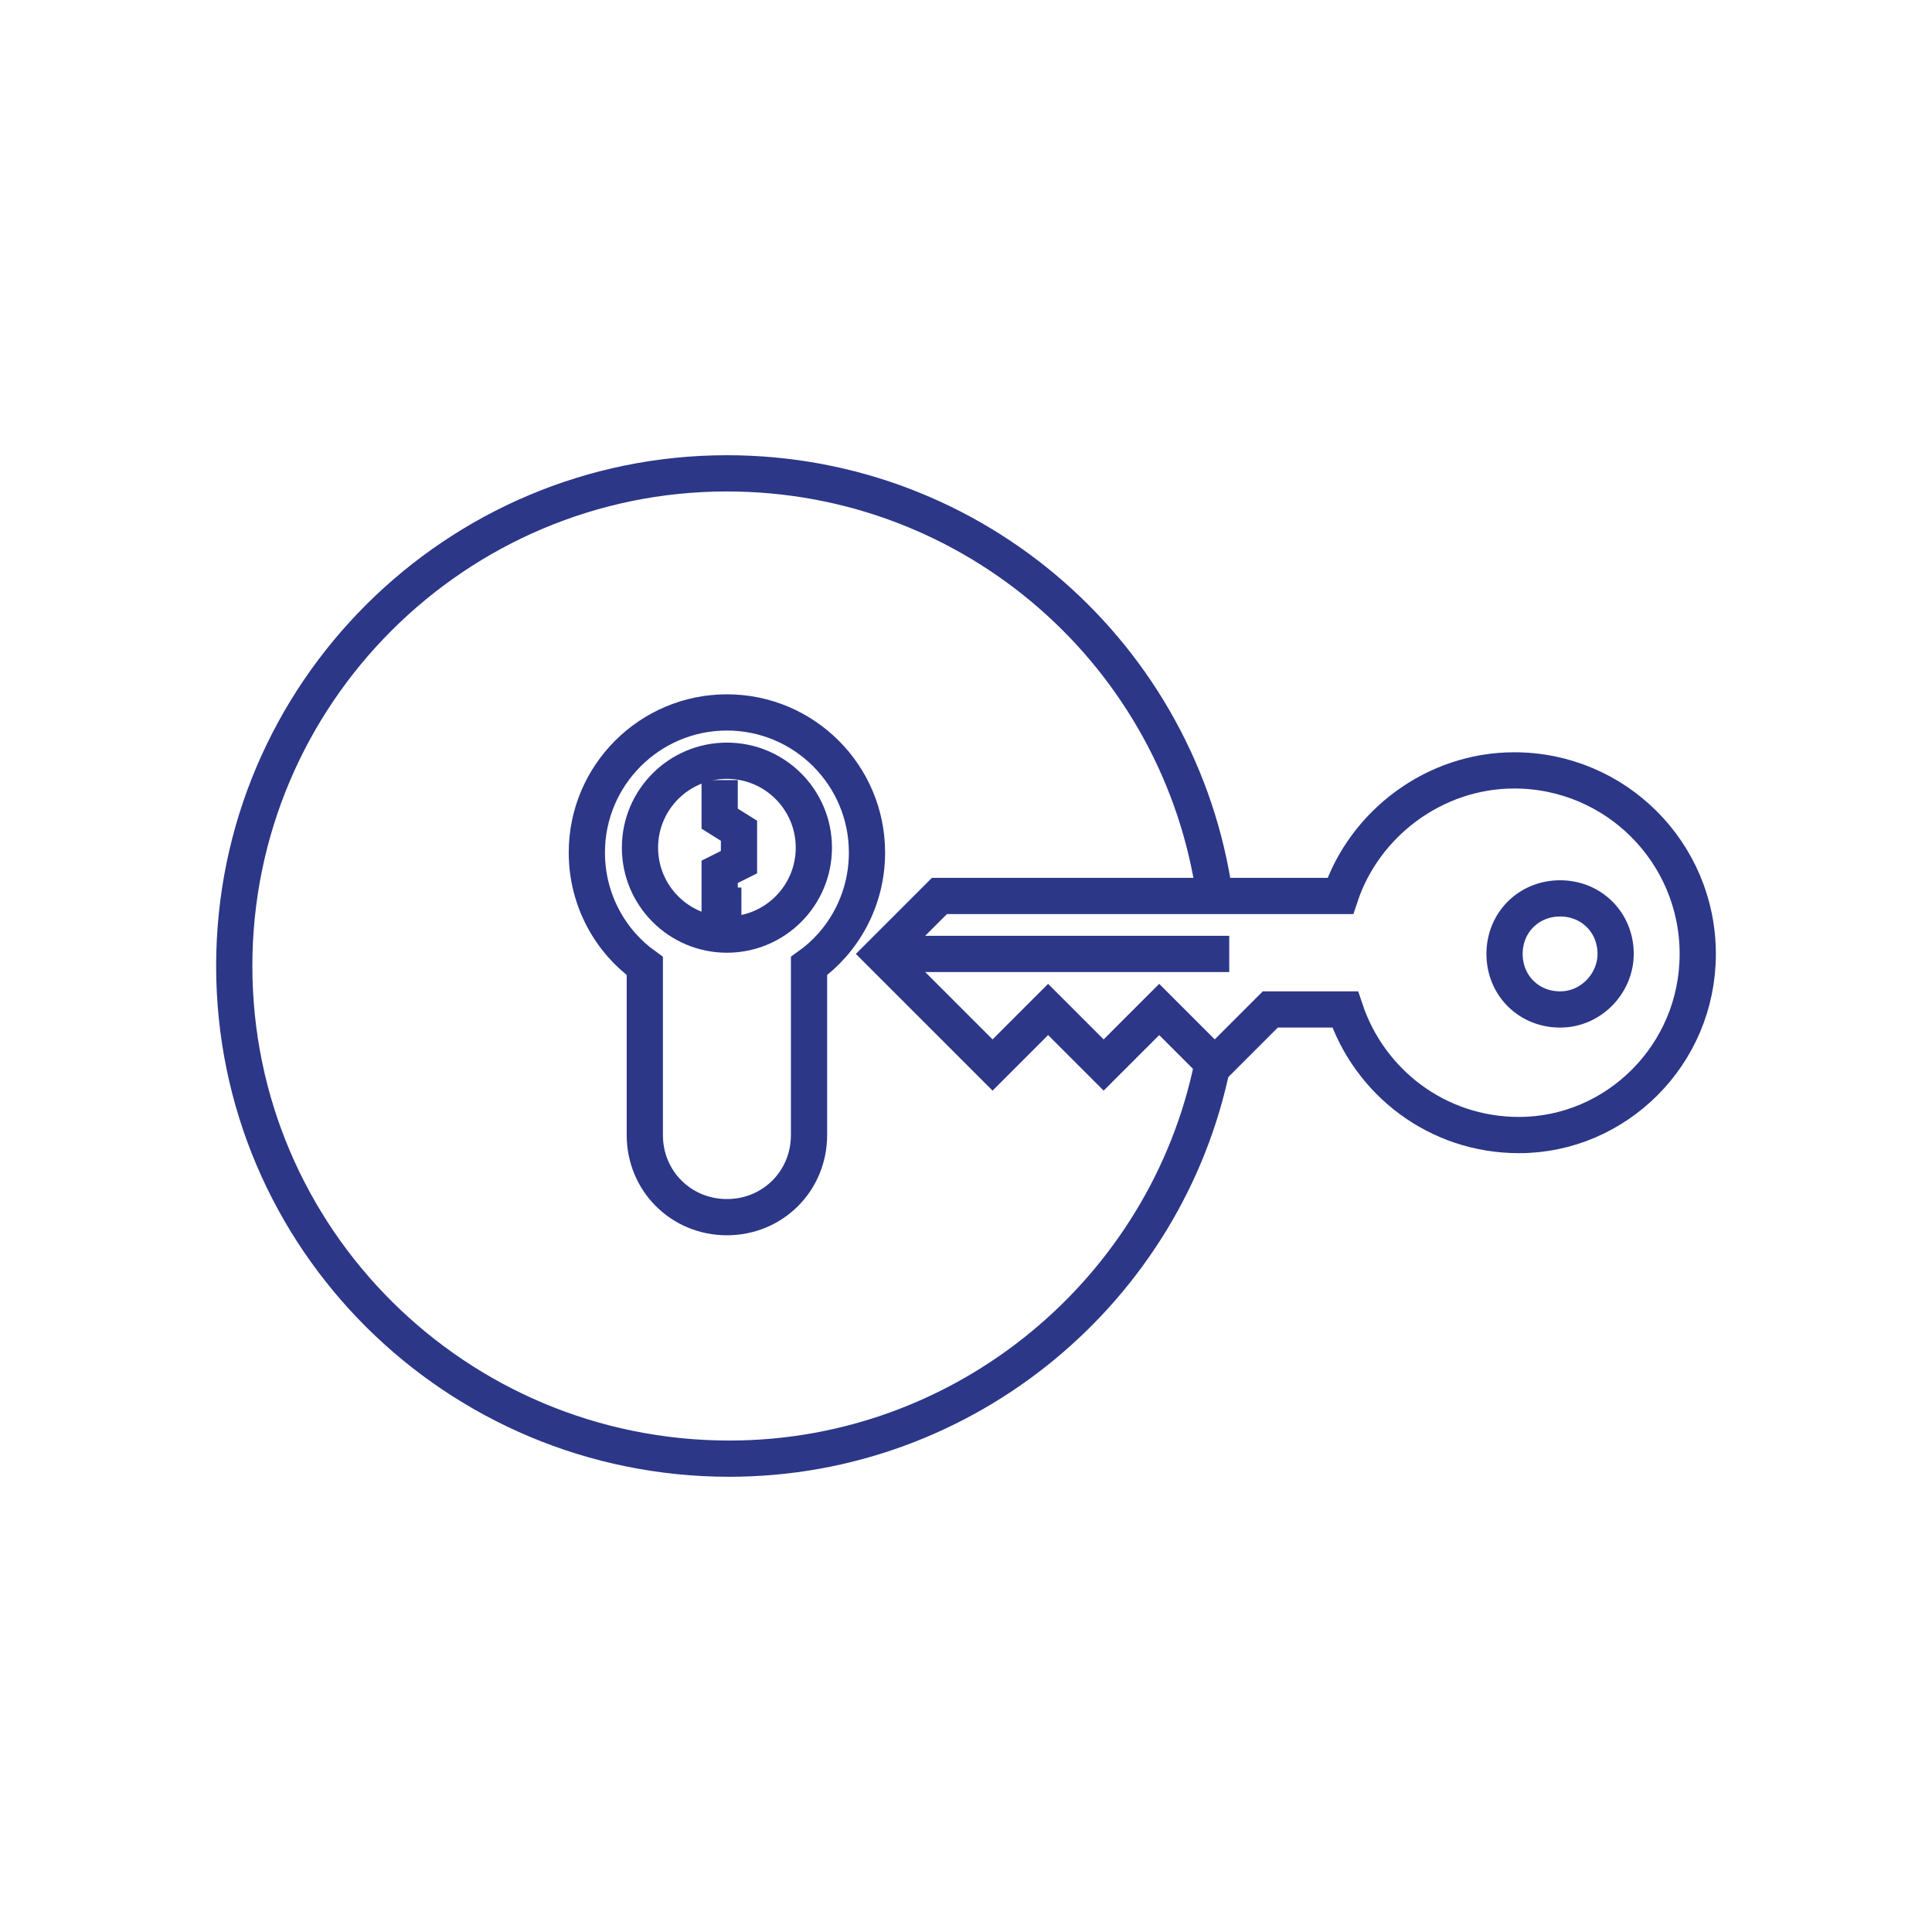 <?xml version="1.0" encoding="utf-8"?>
<!-- Generator: Adobe Illustrator 27.3.1, SVG Export Plug-In . SVG Version: 6.00 Build 0)  -->
<svg version="1.1" id="Layer_1" xmlns="http://www.w3.org/2000/svg" xmlns:xlink="http://www.w3.org/1999/xlink" x="0px" y="0px"
	 viewBox="0 0 80 80" style="enable-background:new 0 0 80 80;" xml:space="preserve">
<style type="text/css">
	.st0{fill:none;stroke:#2C3788;stroke-width:1.5;stroke-miterlimit:10;}
	.st1{fill:#2C3788;}
</style>
<g>
	<g>
		<g>
			<path class="st0" d="M70.3,39.5c0-4.2-3.4-7.6-7.6-7.6c-3.3,0-6.2,2.2-7.2,5.2l-16.6,0l-2.4,2.4l4.6,4.6l2.3-2.3l2.3,2.3l2.3-2.3
				l2.3,2.3l2.3-2.3h3.1c1,3,3.8,5.2,7.2,5.2C66.9,47,70.3,43.7,70.3,39.5L70.3,39.5z M64.6,41.8c-1.3,0-2.3-1-2.3-2.3
				c0-1.3,1-2.3,2.3-2.3c1.3,0,2.3,1,2.3,2.3C66.9,40.7,65.9,41.8,64.6,41.8L64.6,41.8z M64.6,41.8"/>
		</g>
		<line class="st0" x1="36.5" y1="39.5" x2="50.9" y2="39.5"/>
	</g>
	<path class="st0" d="M50.2,44.1c-1.9,9.3-10.2,16.3-20,16.3C18.9,60.4,9.7,51.3,9.7,40s9.2-20.4,20.4-20.4
		c10.3,0,18.8,7.6,20.2,17.5"/>
	<g>
		<path class="st0" d="M35.9,35.3c0-3.2-2.6-5.8-5.8-5.8c-3.2,0-5.8,2.6-5.8,5.8c0,2,1,3.7,2.4,4.7v7c0,1.9,1.5,3.4,3.4,3.4
			s3.4-1.5,3.4-3.4v-7C34.9,39,35.9,37.3,35.9,35.3z"/>
		<circle class="st0" cx="30.1" cy="35.1" r="3.6"/>
		<polyline class="st0" points="29.8,32.3 29.8,33.9 30.6,34.4 30.6,35.7 29.8,36.1 29.8,37.5 30.7,37.5 		"/>
	</g>
</g>
</svg>
